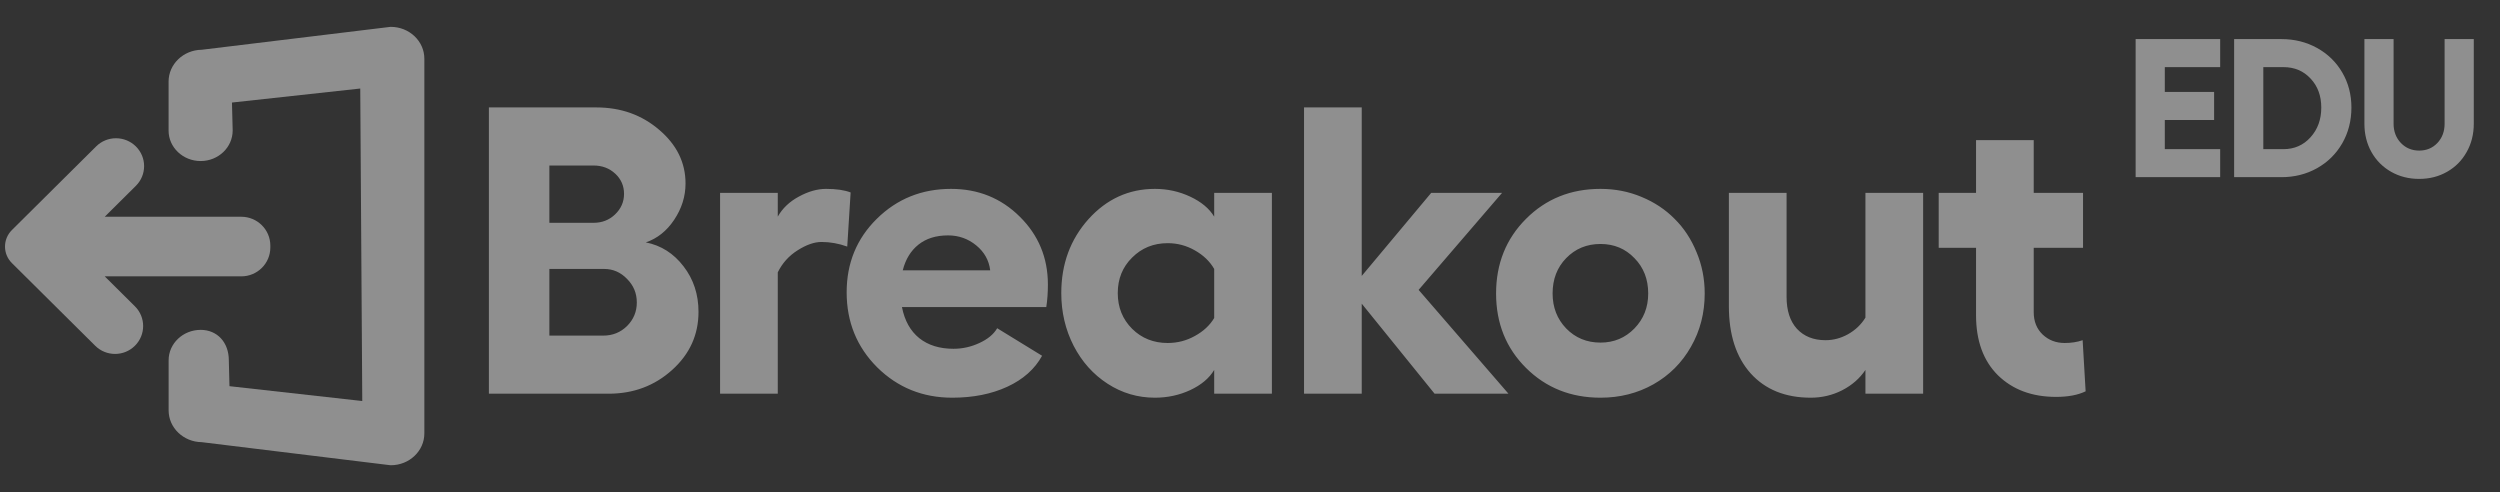 <svg width="127" height="25" viewBox="0 0 127 25" fill="none" xmlns="http://www.w3.org/2000/svg">
<rect x="0" y="0" width="127" height="25" fill="#333333" stroke="none"/>
<path d="M19.852 1.365H19.832L10.245 2.528C9.316 2.539 8.564 3.261 8.564 4.144V6.635C8.564 7.487 9.294 8.181 10.192 8.181C11.09 8.181 11.82 7.487 11.82 6.626L11.784 5.209L18.301 4.497L18.403 20.372L11.657 19.618L11.624 18.302C11.624 17.393 11.035 16.757 10.194 16.757C9.296 16.757 8.566 17.45 8.566 18.302V20.846C8.566 21.731 9.318 22.451 10.247 22.462L19.812 23.631L19.854 23.634C20.792 23.634 21.557 22.91 21.557 22.019V2.981C21.557 2.09 20.792 1.365 19.854 1.365H19.852Z" fill="white" fill-opacity="0.45"/>
<path d="M5.32 14.039H12.257C13.072 14.039 13.733 13.383 13.733 12.574V12.476C13.733 11.668 13.072 11.011 12.257 11.011H5.32L6.902 9.441C7.46 8.887 7.46 7.99 6.902 7.438C6.345 6.886 5.441 6.884 4.884 7.438L0.606 11.685C0.137 12.15 0.137 12.902 0.606 13.366L4.836 17.564C5.394 18.118 6.298 18.118 6.854 17.564C7.41 17.011 7.412 16.113 6.854 15.561L5.322 14.041L5.32 14.039Z" fill="white" fill-opacity="0.45"/>
<path d="M24.836 20V5.457H30.292C31.543 5.457 32.611 5.839 33.496 6.603C34.382 7.36 34.825 8.266 34.825 9.321C34.825 9.977 34.632 10.592 34.247 11.167C33.868 11.735 33.388 12.117 32.807 12.313C33.584 12.468 34.223 12.874 34.724 13.53C35.231 14.185 35.484 14.956 35.484 15.842C35.484 17.005 35.038 17.989 34.145 18.793C33.253 19.598 32.178 20 30.921 20H24.836ZM27.908 11.319H30.15C30.582 11.319 30.948 11.177 31.245 10.893C31.549 10.602 31.701 10.254 31.701 9.848C31.701 9.443 31.553 9.101 31.255 8.824C30.958 8.547 30.589 8.408 30.15 8.408H27.908V11.319ZM27.908 17.049H30.647C31.12 17.049 31.522 16.887 31.854 16.562C32.185 16.231 32.35 15.832 32.35 15.365C32.35 14.899 32.185 14.5 31.854 14.169C31.529 13.831 31.14 13.662 30.687 13.662H27.908V17.049ZM41.965 9.595C42.486 9.595 42.901 9.656 43.212 9.777L43.04 12.526C42.607 12.37 42.171 12.292 41.732 12.292C41.367 12.292 40.961 12.434 40.515 12.718C40.075 12.996 39.741 13.367 39.511 13.834V20H36.58V9.798H39.511V11.005C39.747 10.585 40.102 10.247 40.576 9.99C41.056 9.727 41.519 9.595 41.965 9.595ZM53.233 14.453C53.233 14.865 53.206 15.247 53.151 15.599H45.819C45.954 16.288 46.248 16.816 46.702 17.181C47.154 17.539 47.733 17.718 48.436 17.718C48.895 17.718 49.335 17.62 49.754 17.424C50.18 17.228 50.481 16.978 50.657 16.674L52.938 18.073C52.567 18.749 51.978 19.273 51.174 19.645C50.369 20.017 49.436 20.203 48.375 20.203C46.874 20.203 45.603 19.689 44.562 18.661C43.527 17.627 43.01 16.356 43.01 14.848C43.01 13.367 43.52 12.123 44.541 11.116C45.569 10.102 46.827 9.595 48.314 9.595C49.693 9.595 50.856 10.065 51.803 11.005C52.756 11.944 53.233 13.094 53.233 14.453ZM45.86 13.732H50.302C50.241 13.226 50.004 12.803 49.592 12.465C49.179 12.127 48.703 11.958 48.162 11.958C47.553 11.958 47.053 12.113 46.661 12.424C46.269 12.735 46.002 13.171 45.86 13.732ZM61.681 9.798H64.612V20H61.681V18.793C61.431 19.212 61.025 19.554 60.464 19.817C59.91 20.074 59.311 20.203 58.669 20.203C57.797 20.203 56.995 19.966 56.265 19.493C55.535 19.02 54.96 18.377 54.541 17.566C54.122 16.748 53.913 15.855 53.913 14.889C53.913 13.415 54.372 12.164 55.292 11.136C56.218 10.109 57.344 9.595 58.669 9.595C59.304 9.595 59.903 9.727 60.464 9.99C61.025 10.254 61.431 10.592 61.681 11.005V9.798ZM59.318 17.424C59.812 17.424 60.271 17.306 60.697 17.069C61.13 16.832 61.458 16.528 61.681 16.156V13.662C61.458 13.276 61.13 12.962 60.697 12.718C60.271 12.475 59.812 12.353 59.318 12.353C58.601 12.353 57.999 12.597 57.513 13.084C57.026 13.563 56.782 14.165 56.782 14.889C56.782 15.612 57.026 16.217 57.513 16.704C57.999 17.184 58.601 17.424 59.318 17.424ZM76.63 20H72.877L69.176 15.426V20H66.245V5.457H69.176V14.017L72.705 9.798H76.305L72.066 14.726L76.63 20ZM81.305 9.595C82.043 9.595 82.736 9.73 83.385 10.001C84.04 10.271 84.602 10.643 85.068 11.116C85.541 11.582 85.913 12.147 86.184 12.81C86.461 13.466 86.599 14.165 86.599 14.909C86.599 15.903 86.366 16.805 85.9 17.617C85.44 18.428 84.804 19.064 83.993 19.523C83.189 19.976 82.293 20.203 81.305 20.203C79.798 20.203 78.537 19.699 77.523 18.692C76.509 17.684 76.001 16.423 76.001 14.909C76.001 13.395 76.509 12.13 77.523 11.116C78.537 10.102 79.798 9.595 81.305 9.595ZM81.305 12.394C80.609 12.394 80.028 12.634 79.561 13.114C79.101 13.587 78.872 14.185 78.872 14.909C78.872 15.612 79.101 16.204 79.561 16.684C80.028 17.164 80.609 17.404 81.305 17.404C81.988 17.404 82.563 17.164 83.03 16.684C83.496 16.204 83.729 15.612 83.729 14.909C83.729 14.185 83.496 13.587 83.03 13.114C82.57 12.634 81.995 12.394 81.305 12.394ZM94.764 9.798H97.695V20H94.764V18.793C94.473 19.226 94.078 19.571 93.577 19.828C93.084 20.078 92.553 20.203 91.985 20.203C90.694 20.203 89.676 19.79 88.932 18.966C88.195 18.141 87.827 17.005 87.827 15.558V9.798H90.758V15.081C90.758 15.778 90.934 16.319 91.285 16.704C91.644 17.089 92.127 17.282 92.735 17.282C93.134 17.282 93.516 17.181 93.881 16.978C94.253 16.768 94.547 16.488 94.764 16.136V9.798ZM105.798 17.282L105.95 19.878C105.558 20.068 105.058 20.162 104.449 20.162C103.232 20.162 102.249 19.797 101.498 19.067C100.754 18.33 100.383 17.312 100.383 16.014V12.587H98.486V9.798H100.383V7.12H103.313V9.798H105.818V12.587H103.313V15.862C103.313 16.329 103.466 16.707 103.77 16.998C104.074 17.282 104.446 17.424 104.885 17.424C105.223 17.424 105.528 17.377 105.798 17.282Z" fill="white" fill-opacity="0.45"/>
<path d="M108.49 1.986H112.785V3.41H109.972V4.671H112.477V6.095H109.972V7.577H112.785V9H108.49V1.986ZM115.896 1.986C116.561 1.986 117.164 2.136 117.705 2.436C118.25 2.736 118.677 3.152 118.987 3.683C119.297 4.215 119.452 4.808 119.452 5.464C119.452 6.132 119.297 6.737 118.987 7.278C118.677 7.816 118.25 8.239 117.705 8.545C117.164 8.848 116.561 9 115.896 9H113.494V1.986H115.896ZM115.998 7.577C116.553 7.577 117.011 7.376 117.373 6.975C117.738 6.574 117.921 6.07 117.921 5.464C117.921 4.867 117.74 4.376 117.378 3.992C117.019 3.604 116.559 3.41 115.998 3.41H114.976V7.577H115.998ZM122.895 9.088C122.367 9.088 121.891 8.967 121.467 8.726C121.043 8.485 120.71 8.151 120.469 7.723C120.231 7.296 120.112 6.817 120.112 6.285V1.986H121.594V6.285C121.594 6.677 121.718 7.003 121.966 7.264C122.214 7.521 122.523 7.65 122.895 7.65C123.267 7.65 123.575 7.521 123.819 7.264C124.064 7.003 124.186 6.677 124.186 6.285V1.986H125.668V6.285C125.668 6.817 125.548 7.296 125.306 7.723C125.068 8.151 124.737 8.485 124.313 8.726C123.893 8.967 123.42 9.088 122.895 9.088Z" fill="white" fill-opacity="0.45"/>
</svg>
